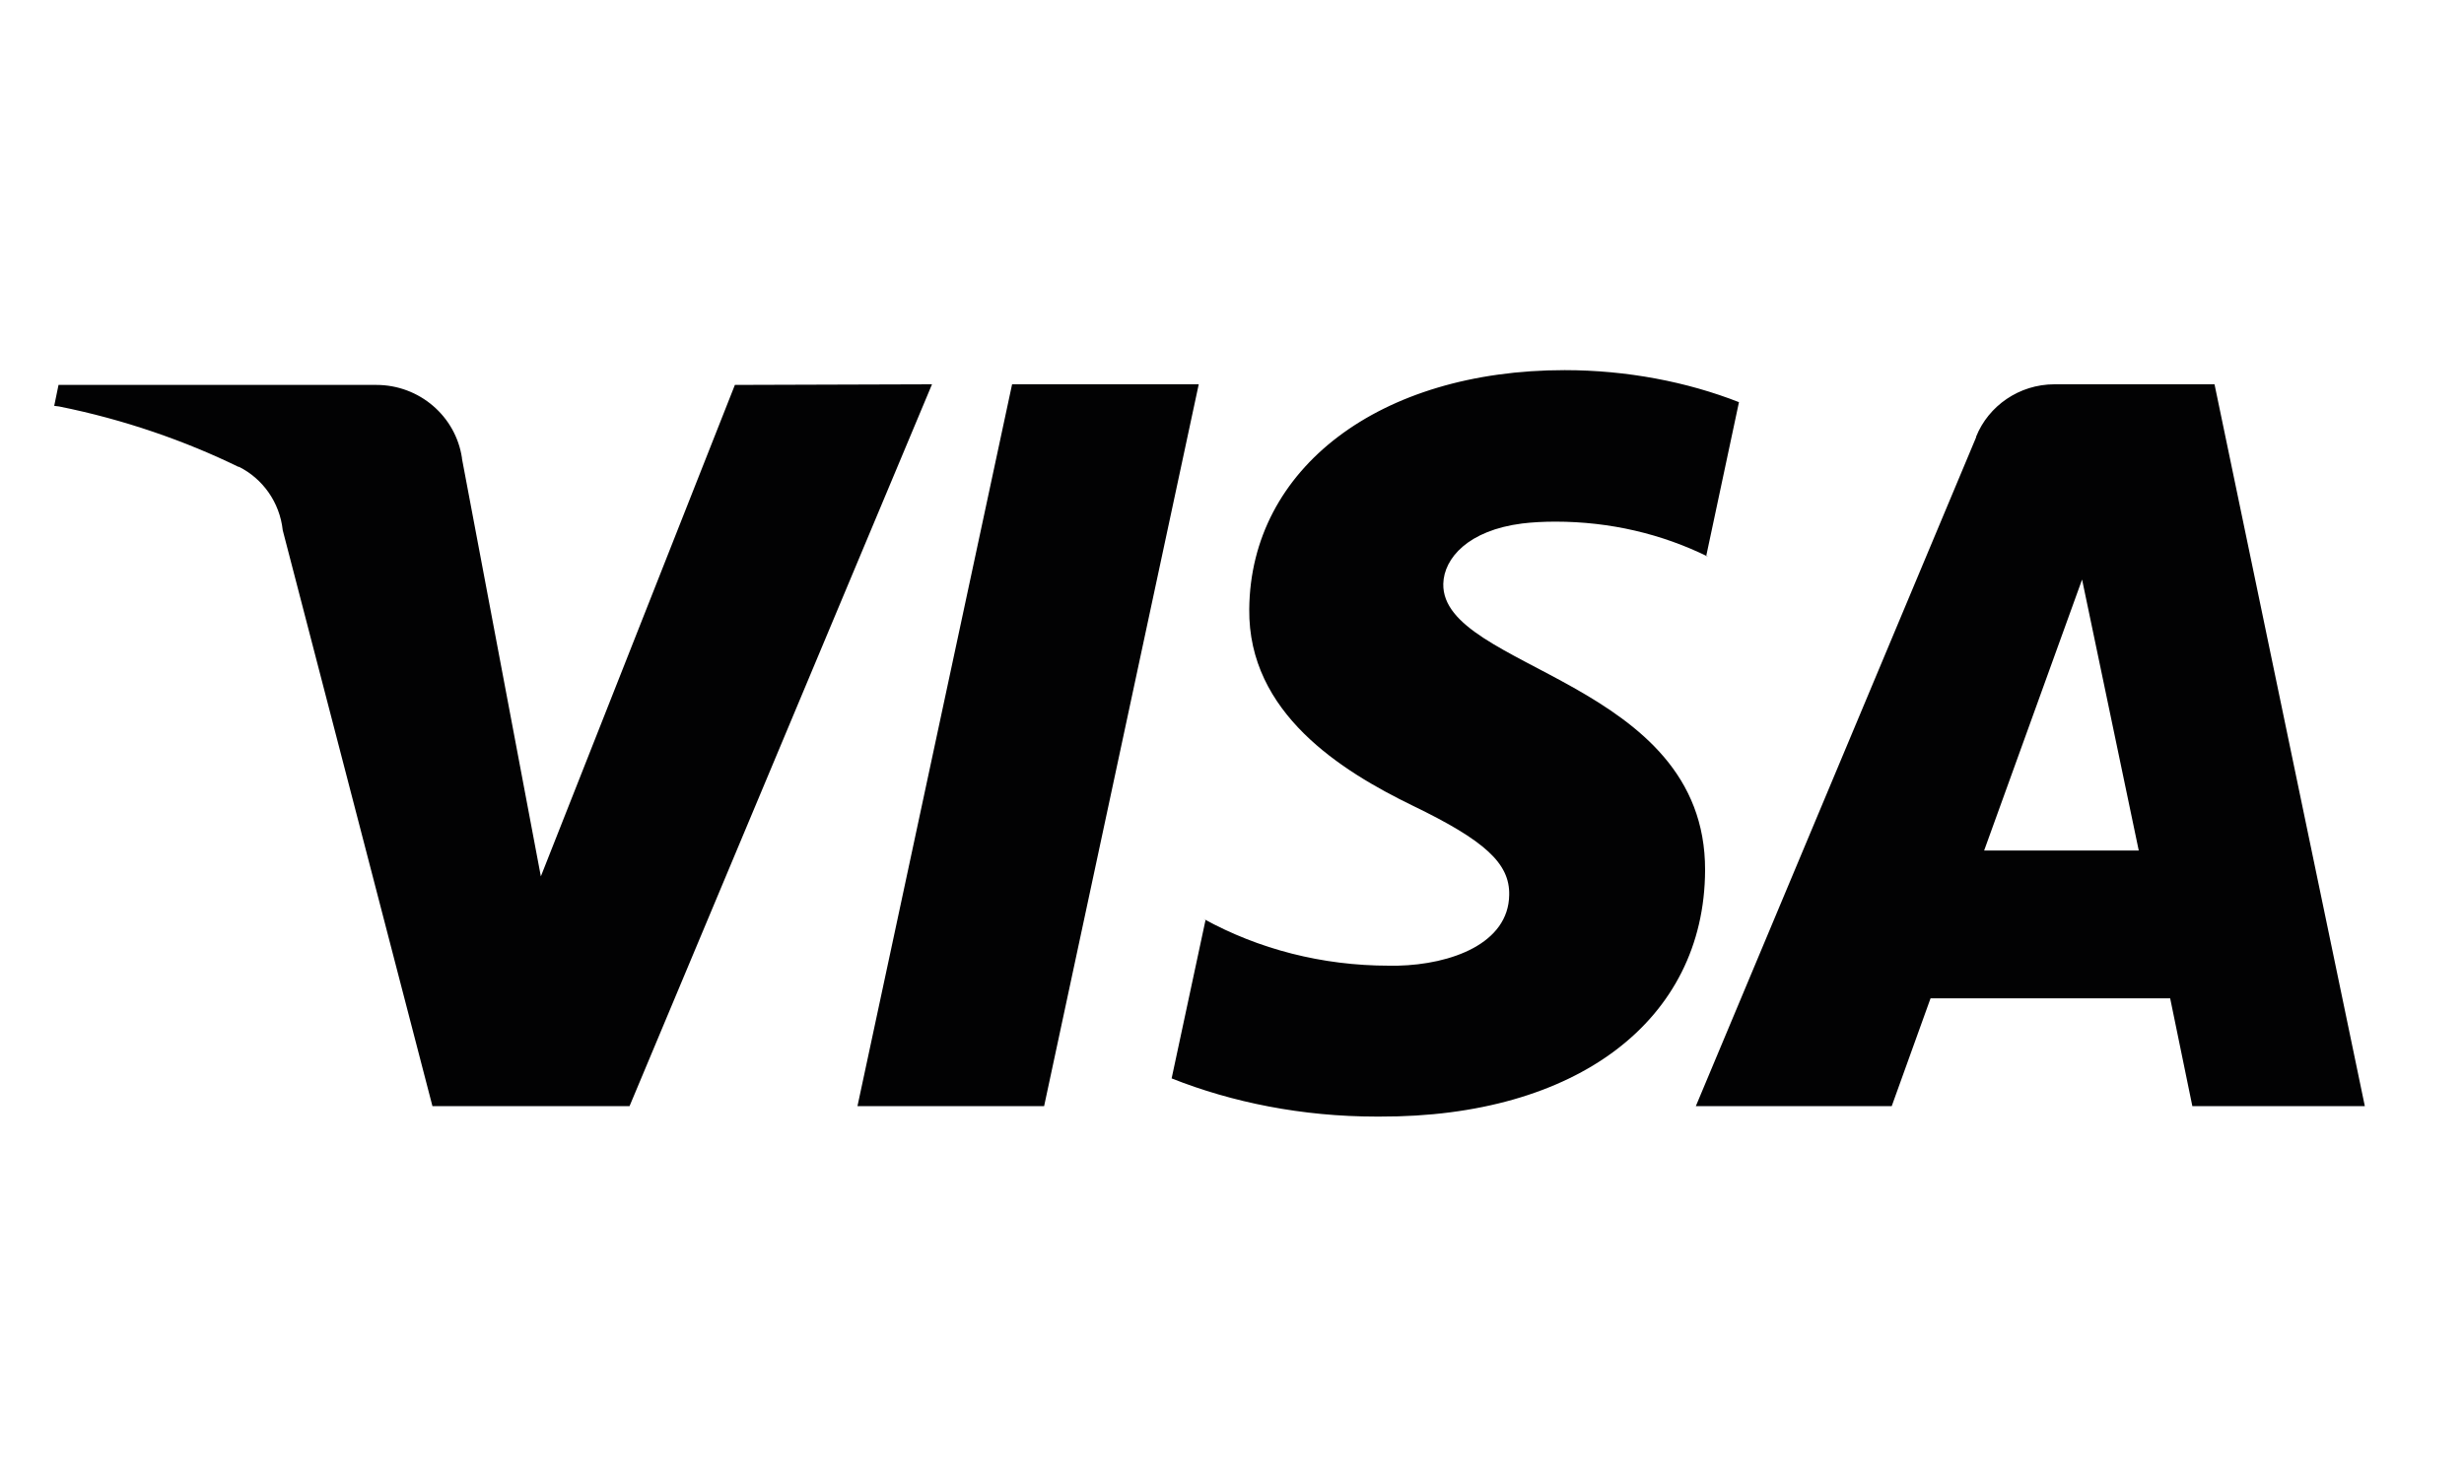 <?xml version="1.0" encoding="utf-8"?>
<!-- Generator: Adobe Illustrator 25.2.1, SVG Export Plug-In . SVG Version: 6.00 Build 0)  -->
<svg version="1.1" id="Camada_1" xmlns="http://www.w3.org/2000/svg" xmlns:xlink="http://www.w3.org/1999/xlink" x="0px" y="0px"
	 viewBox="0 0 400 241" style="enable-background:new 0 0 400 241;" xml:space="preserve">
<style type="text/css">
	.st0{fill:#020203;}
</style>
<path class="st0" d="M194.6,62.4l-25.1,117.2h-30.3l25.1-117.2L194.6,62.4z M322.1,138.1l15.9-44l9.2,44H322.1z M355.9,179.6h28
	L359.5,62.4h-25.9c0,0-0.1,0-0.1,0c-5.7,0-10.7,3.5-12.7,8.5l0,0.1l-45.5,108.6h31.8l6.3-17.5h38.9L355.9,179.6z M276.8,141.3
	c0.1-30.9-42.8-32.6-42.5-46.5c0.1-4.2,4.1-8.7,12.8-9.8c1.6-0.2,3.5-0.3,5.4-0.3c8.9,0,17.3,2,24.8,5.7l-0.3-0.2l5.3-24.9
	c-8.4-3.3-18.2-5.2-28.3-5.2h0c-30,0-51,15.9-51.2,38.8c-0.2,16.9,15,26.3,26.5,31.9c11.8,5.7,15.8,9.4,15.7,14.5
	c-0.1,7.9-9.4,11.3-18.1,11.5c-0.4,0-0.9,0-1.4,0c-10.9,0-21.2-2.7-30.1-7.6l0.3,0.2l-5.5,25.7c9.8,3.9,21.2,6.2,33.2,6.2
	c0.2,0,0.4,0,0.6,0h0C255.9,181.4,276.7,165.7,276.8,141.3L276.8,141.3z M151.3,62.4l-49.1,117.2h-32L45.9,86.1
	c-0.5-4.6-3.3-8.4-7.1-10.3l-0.1,0c-8.6-4.2-18.6-7.7-29.1-9.8l-0.8-0.1l0.7-3.4h51.6h0c7,0,12.9,5.1,13.9,11.9l0,0.1l12.8,67.8
	l31.5-79.8L151.3,62.4z"/>
</svg>
